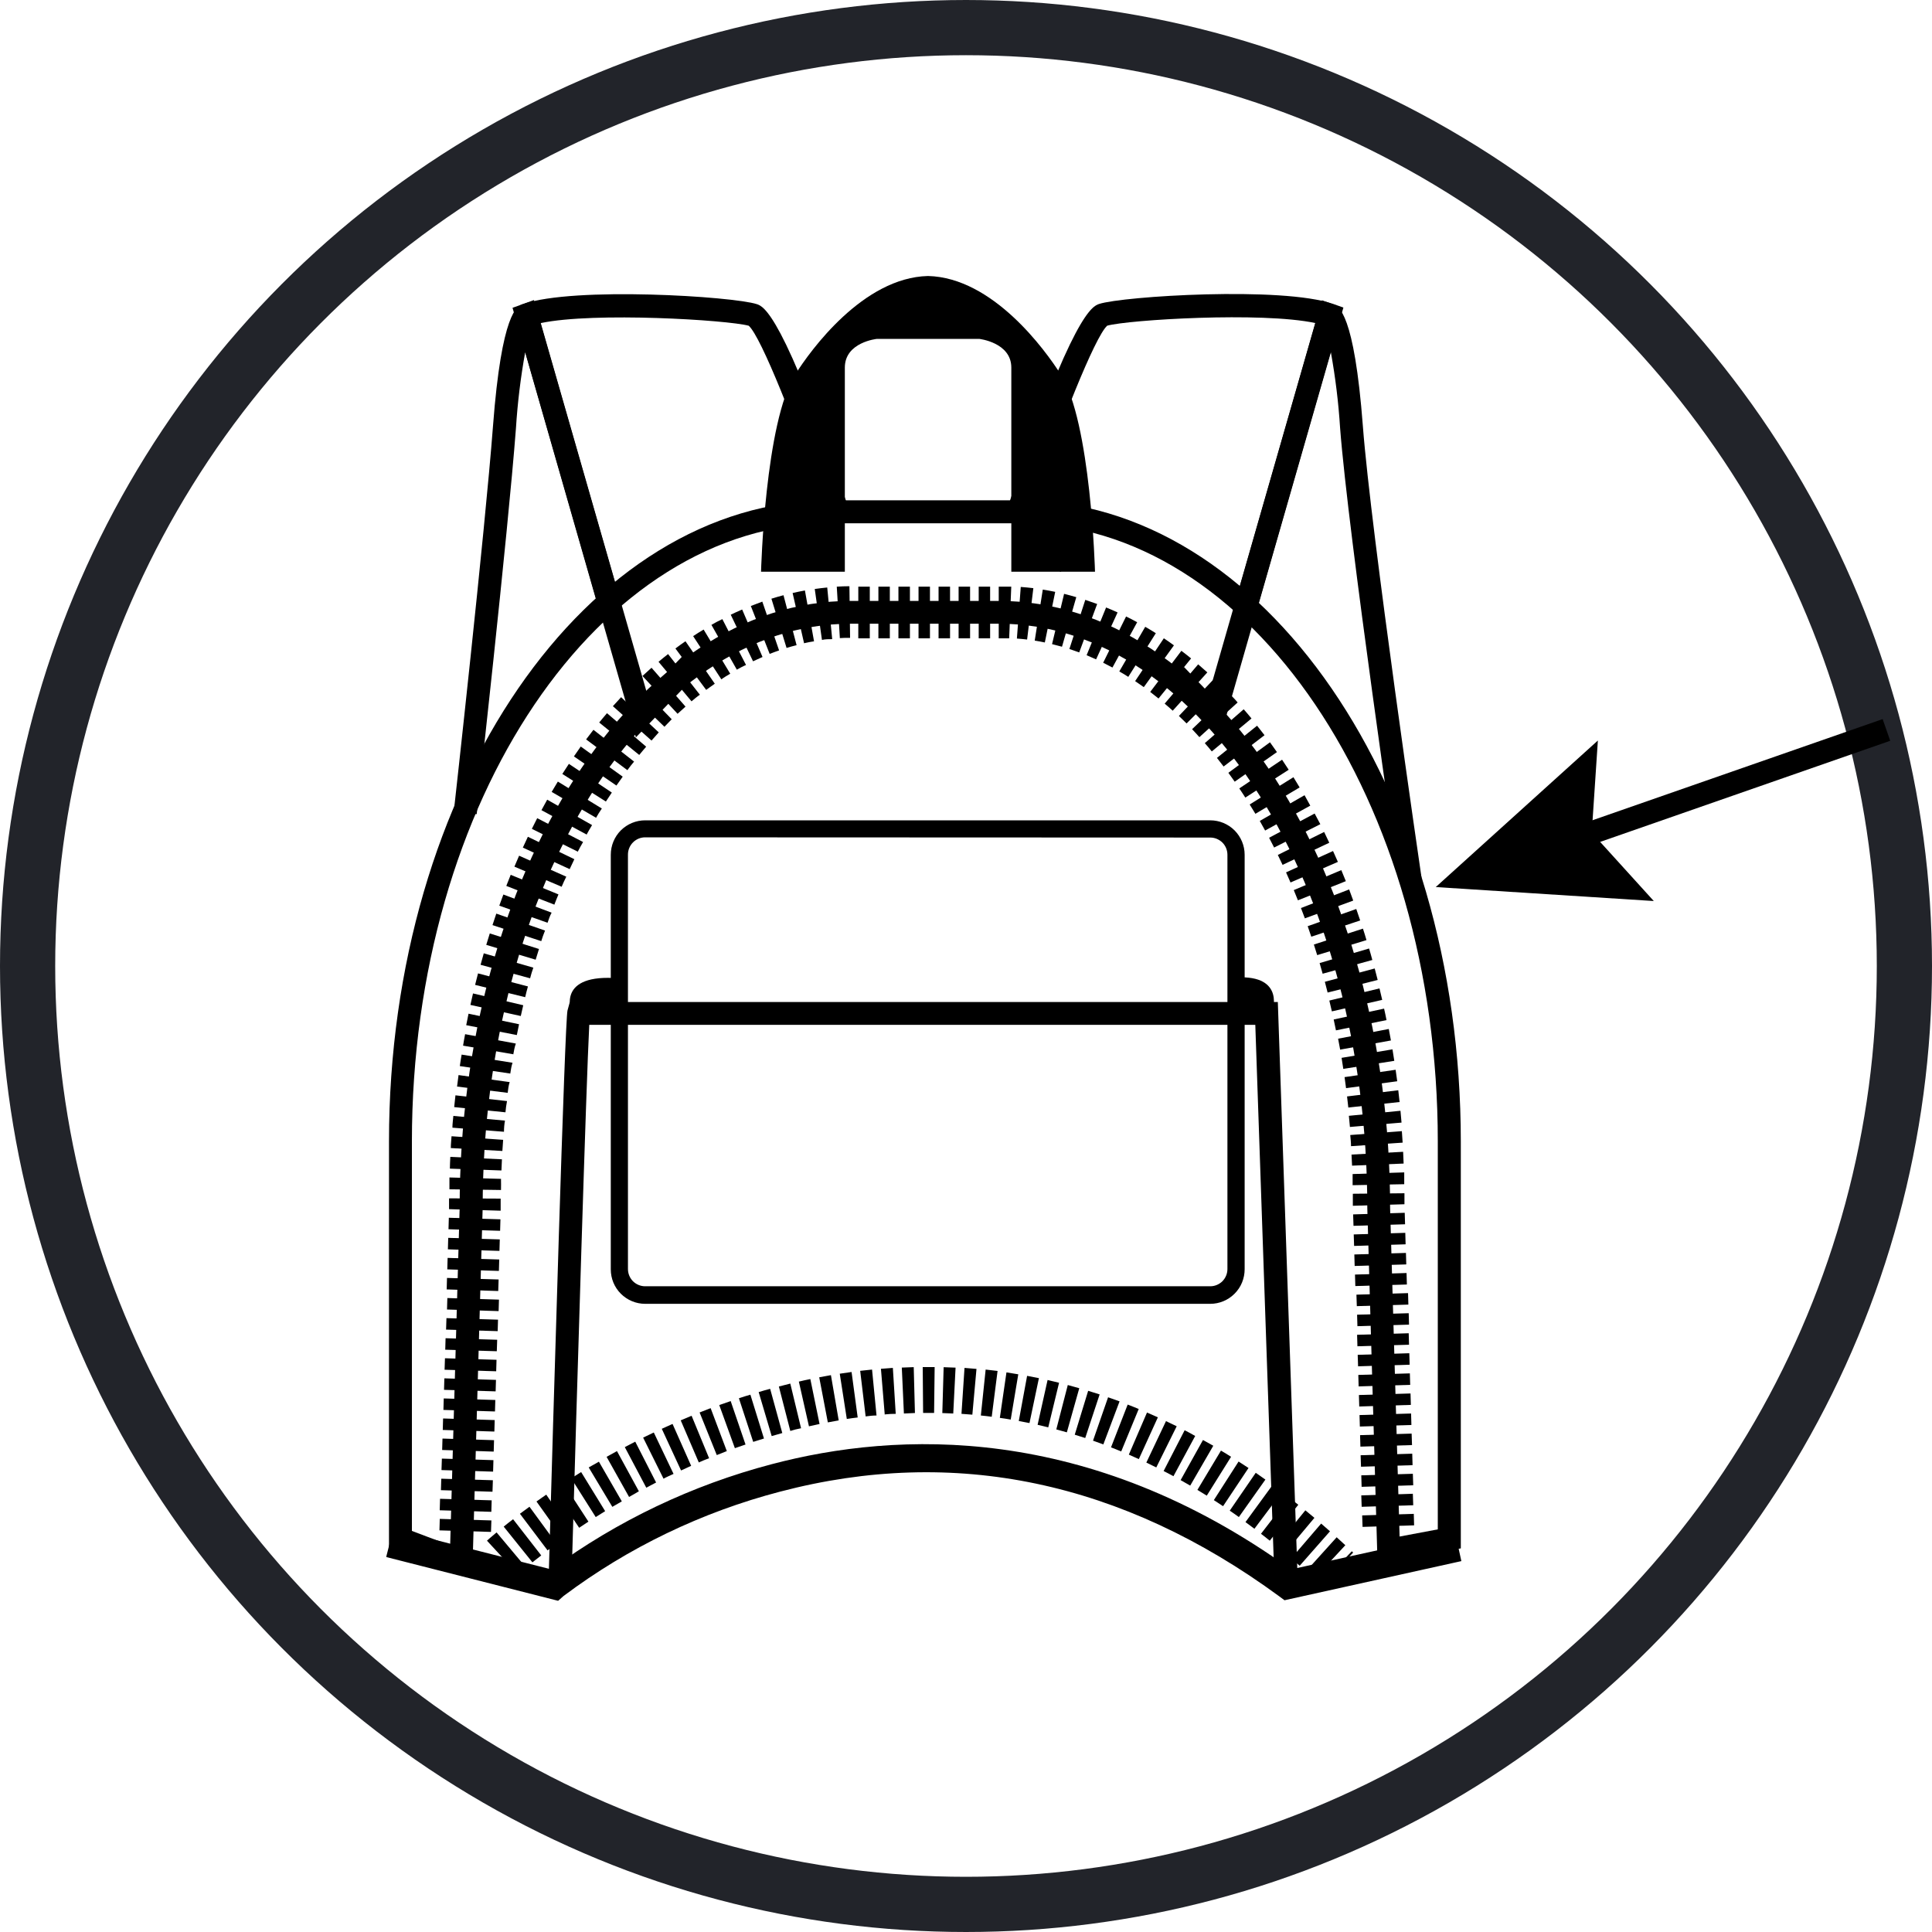 <svg width="35" height="35" viewBox="0 0 35 35" fill="none" xmlns="http://www.w3.org/2000/svg">
<circle cx="17.5" cy="17.5" r="17" stroke="#22242A"/>
<g clip-path="url(#clip0)">
<path d="M23.044 18.348C23.044 18.348 23.306 17.658 22.395 17.707V18.348H23.044Z" fill="black"/>
<path d="M19.837 10.357C19.837 10.357 19.765 7.633 19.213 6.778C18.937 6.344 17.987 5.028 16.812 5C15.636 5.028 14.685 6.344 14.41 6.778C13.858 7.633 13.787 10.357 13.787 10.357H15.305V6.659C15.305 6.197 15.888 6.139 15.888 6.139H17.738C17.738 6.139 18.321 6.203 18.321 6.659V10.357H19.837Z" fill="black"/>
<path d="M21.925 23.62H11.688C11.522 23.62 11.364 23.554 11.247 23.437C11.13 23.32 11.065 23.162 11.065 22.996V15.485C11.065 15.319 11.13 15.161 11.247 15.043C11.364 14.927 11.522 14.861 11.688 14.861H21.925C22.09 14.861 22.248 14.927 22.365 15.043C22.482 15.161 22.548 15.319 22.548 15.485V22.993C22.548 23.075 22.532 23.157 22.501 23.233C22.47 23.309 22.424 23.378 22.366 23.436C22.308 23.494 22.239 23.541 22.164 23.572C22.088 23.604 22.007 23.62 21.925 23.62V23.62ZM11.688 15.169C11.605 15.169 11.526 15.202 11.467 15.261C11.409 15.319 11.376 15.399 11.376 15.481V22.99C11.376 23.073 11.409 23.152 11.467 23.211C11.526 23.269 11.605 23.302 11.688 23.302H21.925C22.007 23.302 22.086 23.269 22.145 23.211C22.203 23.152 22.236 23.073 22.236 22.99V15.485C22.236 15.402 22.203 15.322 22.145 15.264C22.086 15.206 22.007 15.173 21.925 15.173L11.688 15.169Z" fill="black"/>
<path d="M8.636 14.749L8.221 14.703C8.227 14.652 8.786 9.63 8.931 7.719C9.088 5.651 9.371 5.546 9.465 5.511L9.672 5.436L11.224 10.841L10.825 10.956L9.514 6.382C9.432 6.837 9.376 7.296 9.347 7.757C9.202 9.668 8.641 14.698 8.636 14.749Z" fill="black"/>
<path d="M11.52 13.358L9.285 5.576L9.471 5.51C10.4 5.186 13.283 5.37 13.711 5.51C13.828 5.549 14.187 5.666 15.372 9.207L15.411 9.326L14.626 10.14L14.327 9.851L14.938 9.219C14.438 7.742 13.789 6.101 13.564 5.901C13.181 5.797 10.769 5.648 9.796 5.853L11.72 12.556L12.365 11.886L12.664 12.175L11.52 13.358Z" fill="black"/>
<path d="M25.343 15.953C25.333 15.891 24.423 9.672 24.277 7.751C24.248 7.292 24.192 6.835 24.11 6.382L22.772 11.042L22.373 10.928L23.948 5.44L24.156 5.516C24.248 5.55 24.533 5.655 24.69 7.723C24.834 9.631 25.742 15.831 25.752 15.897L25.343 15.953Z" fill="black"/>
<path d="M22.104 13.358L21.148 12.37L21.448 12.082L21.903 12.555L23.827 5.852C22.853 5.644 20.441 5.794 20.058 5.9C19.835 6.098 19.185 7.741 18.686 9.218L19.509 10.072L19.21 10.361L18.211 9.322L18.251 9.202C19.437 5.662 19.796 5.545 19.913 5.506C20.341 5.367 23.223 5.183 24.152 5.506L24.337 5.572L22.104 13.358Z" fill="black"/>
<path d="M8.554 28.591L7.047 28.022V20.68C7.047 14.276 10.63 9.064 15.034 9.064H18.477C22.882 9.064 26.464 14.276 26.464 20.68V28.05L24.956 28.335L24.77 21.89C24.77 16.048 21.777 11.299 18.099 11.299H15.414C11.736 11.299 8.744 16.048 8.744 21.884L8.554 28.591ZM7.462 27.734L8.155 27.996L8.327 21.882C8.327 15.821 11.506 10.886 15.412 10.886H18.097C22.004 10.886 25.183 15.821 25.183 21.887L25.355 27.836L26.047 27.706V20.68C26.047 14.504 22.65 9.48 18.475 9.48H15.034C10.859 9.48 7.462 14.504 7.462 20.68V27.734Z" fill="black"/>
<path d="M10.111 29L6.996 28.207L7.124 27.703L9.983 28.43C11.184 27.549 12.541 26.903 13.981 26.525C16.245 25.927 19.706 25.776 23.387 28.431L26.363 27.774L26.474 28.281L23.27 28.99L23.176 28.92C20.331 26.833 17.288 26.194 14.134 27.022C12.715 27.392 11.381 28.034 10.208 28.914L10.111 29Z" fill="black"/>
<path d="M23.091 28.724L22.741 18.566H10.675C10.62 19.616 10.456 25.032 10.351 28.711L9.936 28.7C10.023 25.635 10.232 18.489 10.281 18.305L10.323 18.152H23.149L23.512 28.71L23.091 28.724Z" fill="black"/>
<path d="M10.362 18.359C10.362 18.359 10.06 17.669 11.113 17.717V18.359H10.362Z" fill="black"/>
<path d="M8.895 27.752L7.961 27.724L7.967 27.516L8.902 27.544L8.895 27.752ZM24.684 27.661L24.677 27.453L25.612 27.425L25.618 27.633L24.684 27.661ZM8.901 27.388L7.966 27.36L7.972 27.152L8.907 27.18L8.901 27.388ZM24.668 27.297L24.661 27.09L25.595 27.061L25.602 27.269L24.668 27.297ZM8.922 27.024L7.988 26.996L7.994 26.788L8.929 26.816L8.922 27.024ZM24.667 26.935L24.661 26.727L25.595 26.699L25.602 26.907L24.667 26.935ZM8.933 26.66L7.998 26.632L8.005 26.424L8.939 26.452L8.933 26.66ZM24.656 26.571L24.649 26.363L25.584 26.335L25.59 26.543L24.656 26.571ZM8.944 26.297L8.01 26.268L8.016 26.061L8.95 26.09L8.944 26.297ZM24.645 26.207L24.639 25.999L25.573 25.971L25.58 26.179L24.645 26.207ZM8.956 25.934L8.021 25.905L8.027 25.697L8.962 25.726L8.956 25.934ZM24.635 25.843L24.629 25.635L25.563 25.607L25.569 25.815L24.635 25.843ZM8.967 25.57L8.033 25.542L8.039 25.334L8.973 25.362L8.967 25.57ZM24.624 25.48L24.618 25.272L25.553 25.244L25.559 25.451L24.624 25.48ZM8.979 25.206L8.044 25.178L8.05 24.97L8.985 24.998L8.979 25.206ZM24.613 25.116L24.607 24.908L25.541 24.88L25.547 25.088L24.613 25.116ZM8.989 24.842L8.054 24.814L8.061 24.606L8.995 24.634L8.989 24.842ZM24.603 24.752L24.596 24.544L25.531 24.515L25.537 24.723L24.603 24.752ZM9 24.479L8.066 24.451L8.072 24.243L9.007 24.271L9 24.479ZM24.591 24.389L24.585 24.181L25.52 24.153L25.526 24.361L24.591 24.389ZM9.016 24.115L8.081 24.087L8.088 23.879L9.022 23.907L9.016 24.115ZM24.591 24.025L24.585 23.817L25.52 23.79L25.526 23.997L24.591 24.025ZM9.033 23.752L8.098 23.723L8.104 23.515L9.039 23.544L9.033 23.752ZM24.58 23.662L24.573 23.454L25.508 23.426L25.514 23.634L24.58 23.662ZM9.026 23.388L8.092 23.359L8.098 23.151L9.033 23.179L9.026 23.388ZM24.553 23.298L24.547 23.09L25.481 23.062L25.487 23.27L24.553 23.298ZM9.038 23.024L8.103 22.996L8.109 22.788L9.044 22.817L9.038 23.024ZM24.541 22.934L24.535 22.726L25.47 22.698L25.476 22.906L24.541 22.934ZM9.048 22.661L8.114 22.633L8.12 22.425L9.054 22.453L9.048 22.661ZM24.531 22.571L24.524 22.363L25.458 22.334L25.464 22.542L24.531 22.571ZM9.06 22.297L8.125 22.269L8.131 22.061L9.066 22.089L9.06 22.297ZM24.52 22.207L24.513 22L25.448 21.971L25.454 22.179L24.52 22.207ZM9.07 21.933L8.135 21.905V21.709L9.07 21.714V21.933ZM24.508 21.844V21.794C24.508 21.738 24.508 21.681 24.508 21.626L25.443 21.617C25.443 21.673 25.443 21.73 25.443 21.787V21.816L24.508 21.844ZM9.076 21.558L8.142 21.545C8.142 21.474 8.142 21.402 8.142 21.331L9.076 21.356C9.078 21.427 9.077 21.494 9.076 21.558ZM24.504 21.471C24.504 21.403 24.504 21.335 24.504 21.269L25.439 21.239C25.439 21.311 25.439 21.381 25.439 21.453L24.504 21.471ZM9.084 21.204L8.15 21.171C8.15 21.099 8.155 21.029 8.158 20.958L9.093 21.002C9.09 21.073 9.088 21.142 9.084 21.209V21.204ZM24.494 21.117L24.484 20.916L25.419 20.866L25.428 21.079L24.494 21.117ZM9.101 20.851L8.167 20.798C8.167 20.726 8.176 20.655 8.18 20.584L9.115 20.649L9.101 20.851ZM24.475 20.764C24.475 20.696 24.467 20.63 24.461 20.562L25.396 20.492C25.401 20.563 25.405 20.635 25.41 20.7L24.475 20.764ZM9.13 20.503L8.196 20.429C8.196 20.357 8.207 20.287 8.213 20.216L9.148 20.301C9.136 20.368 9.13 20.435 9.13 20.503ZM24.455 20.416L24.436 20.214L25.371 20.123C25.377 20.194 25.384 20.266 25.39 20.337L24.455 20.416ZM9.162 20.151L8.228 20.056C8.235 19.985 8.243 19.913 8.251 19.843L9.185 19.947C9.171 20.016 9.163 20.083 9.157 20.151H9.162ZM24.426 20.064C24.419 19.997 24.412 19.93 24.403 19.863L25.331 19.751C25.34 19.822 25.348 19.893 25.355 19.964L24.426 20.064ZM9.207 19.799L8.28 19.684C8.288 19.613 8.297 19.542 8.307 19.476L9.233 19.603C9.213 19.665 9.205 19.733 9.197 19.799H9.207ZM24.385 19.713C24.376 19.646 24.367 19.58 24.358 19.513L25.283 19.38C25.293 19.451 25.302 19.522 25.312 19.588L24.385 19.713ZM9.255 19.45L8.33 19.313C8.34 19.242 8.351 19.171 8.363 19.105L9.285 19.253C9.264 19.316 9.254 19.382 9.244 19.45H9.255ZM24.335 19.364C24.325 19.296 24.314 19.231 24.304 19.164L25.226 19.01C25.237 19.081 25.248 19.151 25.259 19.218L24.335 19.364ZM9.31 19.101L8.389 18.943C8.4 18.872 8.413 18.802 8.426 18.735L9.345 18.905C9.322 18.969 9.311 19.034 9.299 19.101H9.31ZM24.278 19.015C24.266 18.949 24.254 18.882 24.241 18.817L25.159 18.641C25.173 18.711 25.185 18.782 25.198 18.849L24.278 19.015ZM9.363 18.751L8.446 18.572C8.459 18.502 8.474 18.432 8.488 18.364L9.403 18.555C9.389 18.622 9.376 18.688 9.363 18.751ZM24.202 18.666L24.161 18.469L25.074 18.272C25.09 18.342 25.105 18.411 25.118 18.48L24.202 18.666ZM9.434 18.406L8.522 18.205C8.537 18.135 8.553 18.065 8.569 17.997L9.479 18.211C9.463 18.277 9.449 18.343 9.434 18.408V18.406ZM24.128 18.322C24.113 18.256 24.098 18.19 24.082 18.126L24.991 17.906C25.008 17.975 25.024 18.045 25.04 18.114L24.128 18.322ZM9.514 18.065L8.607 17.842C8.624 17.772 8.641 17.703 8.66 17.634L9.564 17.87C9.545 17.934 9.53 18 9.514 18.065ZM24.051 17.981L24.001 17.786L24.904 17.545C24.922 17.613 24.94 17.683 24.958 17.753L24.051 17.981ZM9.608 17.724L8.706 17.478C8.725 17.41 8.744 17.34 8.764 17.27L9.662 17.53C9.638 17.595 9.62 17.659 9.603 17.724H9.608ZM23.961 17.64C23.943 17.576 23.925 17.511 23.906 17.447L24.802 17.183C24.823 17.252 24.843 17.322 24.861 17.391L23.961 17.64ZM9.704 17.386L8.809 17.117C8.83 17.048 8.851 16.98 8.873 16.91L9.764 17.192L9.704 17.386ZM23.862 17.303C23.843 17.239 23.823 17.175 23.802 17.111L24.691 16.823C24.713 16.892 24.735 16.959 24.755 17.031L23.862 17.303ZM9.81 17.051L8.922 16.759C8.944 16.69 8.968 16.622 8.991 16.551L9.874 16.858C9.847 16.923 9.826 16.984 9.805 17.051H9.81ZM23.755 16.969L23.69 16.779L24.57 16.467C24.594 16.534 24.617 16.602 24.641 16.675L23.755 16.969ZM9.924 16.718L9.045 16.407C9.069 16.339 9.094 16.271 9.119 16.205L9.993 16.534C9.961 16.593 9.941 16.655 9.919 16.718H9.924ZM23.639 16.637C23.615 16.574 23.592 16.512 23.568 16.45L24.441 16.113C24.465 16.18 24.491 16.247 24.515 16.315L23.639 16.637ZM10.047 16.39L9.172 16.049C9.198 15.981 9.225 15.915 9.252 15.848L10.117 16.203C10.091 16.265 10.065 16.328 10.042 16.39H10.047ZM23.513 16.31C23.488 16.247 23.463 16.186 23.438 16.125L24.299 15.763C24.327 15.83 24.354 15.896 24.381 15.963L23.513 16.31ZM10.179 16.066L9.319 15.7C9.347 15.633 9.375 15.568 9.404 15.502L10.259 15.882C10.227 15.945 10.2 16.004 10.174 16.066H10.179ZM23.379 15.987L23.298 15.804L24.149 15.417C24.179 15.482 24.208 15.548 24.237 15.614L23.379 15.987ZM10.32 15.745L9.472 15.355C9.502 15.289 9.532 15.224 9.563 15.159L10.405 15.565L10.32 15.745ZM23.235 15.668C23.207 15.607 23.178 15.547 23.149 15.488L23.988 15.072L24.081 15.267L23.235 15.668ZM10.472 15.431L9.635 15.015C9.667 14.95 9.699 14.886 9.732 14.822L10.563 15.254C10.528 15.313 10.496 15.372 10.466 15.431H10.472ZM23.082 15.354L22.991 15.177L23.816 14.738C23.85 14.802 23.883 14.865 23.919 14.931L23.082 15.354ZM10.632 15.121L9.809 14.677C9.843 14.614 9.879 14.55 9.913 14.487L10.726 14.947C10.688 15.009 10.658 15.063 10.626 15.121H10.632ZM22.919 15.046C22.887 14.988 22.855 14.93 22.822 14.872L23.633 14.406L23.737 14.595L22.919 15.046ZM10.802 14.817L9.994 14.346C10.031 14.283 10.068 14.221 10.106 14.159L10.903 14.647C10.863 14.703 10.83 14.76 10.797 14.817H10.802ZM22.743 14.743L22.639 14.574L23.432 14.08C23.47 14.141 23.508 14.203 23.544 14.265L22.743 14.743ZM10.977 14.521L10.187 14.021L10.306 13.838L11.084 14.358C11.048 14.41 11.012 14.465 10.976 14.521H10.977ZM22.56 14.449C22.525 14.393 22.488 14.338 22.451 14.283L23.226 13.763C23.266 13.824 23.307 13.884 23.346 13.945L22.56 14.449ZM11.167 14.231L10.397 13.703C10.437 13.643 10.48 13.582 10.521 13.524L11.281 14.07L11.167 14.231ZM22.368 14.161L22.253 14L23.007 13.447L23.133 13.625L22.368 14.161ZM11.368 13.954L10.618 13.395C10.662 13.336 10.706 13.278 10.751 13.221L11.487 13.797C11.446 13.845 11.406 13.897 11.367 13.95L11.368 13.954ZM22.167 13.886C22.127 13.833 22.087 13.782 22.046 13.73L22.773 13.147C22.819 13.203 22.863 13.261 22.908 13.319L22.167 13.886ZM11.582 13.678L10.855 13.089C10.902 13.033 10.948 12.975 10.996 12.92L11.706 13.527C11.662 13.577 11.622 13.627 11.579 13.678H11.582ZM21.953 13.613C21.911 13.562 21.869 13.509 21.826 13.463L22.531 12.849C22.579 12.904 22.626 12.959 22.672 13.016L21.953 13.613ZM11.803 13.416L11.103 12.793C11.153 12.737 11.202 12.688 11.252 12.63L11.934 13.268L11.803 13.416ZM21.728 13.354C21.685 13.305 21.64 13.257 21.596 13.21L22.27 12.564C22.321 12.617 22.374 12.668 22.421 12.726L21.728 13.354ZM12.037 13.166L11.363 12.515C11.415 12.462 11.466 12.411 11.518 12.358L12.169 13.03L12.037 13.166ZM21.496 13.106C21.45 13.06 21.403 13.015 21.357 12.97L22 12.291C22.052 12.341 22.103 12.395 22.157 12.445L21.496 13.106ZM12.275 12.931L11.639 12.246L11.803 12.097L12.419 12.801L12.275 12.931ZM21.245 12.875C21.197 12.831 21.148 12.788 21.099 12.747L21.706 12.035C21.762 12.083 21.817 12.131 21.872 12.181L21.245 12.875ZM12.529 12.707L11.93 11.989C11.987 11.941 12.045 11.894 12.103 11.849L12.679 12.586C12.628 12.619 12.579 12.663 12.529 12.704V12.707ZM20.988 12.654C20.938 12.613 20.884 12.573 20.837 12.535L21.402 11.79C21.462 11.835 21.52 11.881 21.578 11.928L20.988 12.654ZM12.793 12.498L12.236 11.748C12.296 11.703 12.356 11.659 12.418 11.617L12.949 12.386L12.793 12.498ZM20.721 12.448C20.669 12.411 20.617 12.375 20.564 12.339L21.084 11.563C21.145 11.603 21.206 11.646 21.267 11.691L20.721 12.448ZM13.068 12.307L12.557 11.524C12.619 11.483 12.682 11.443 12.747 11.405L13.229 12.205C13.18 12.234 13.121 12.268 13.068 12.307ZM20.44 12.262C20.386 12.228 20.336 12.195 20.277 12.164L20.747 11.355C20.812 11.392 20.876 11.431 20.939 11.471L20.44 12.262ZM13.349 12.133L12.888 11.32C12.953 11.282 13.02 11.246 13.086 11.216L13.515 12.047C13.463 12.068 13.408 12.099 13.353 12.129L13.349 12.133ZM20.153 12.093L19.985 12.006L20.4 11.168C20.468 11.201 20.534 11.235 20.601 11.272L20.153 12.093ZM13.642 11.98L13.238 11.136C13.306 11.103 13.375 11.072 13.445 11.042L13.814 11.902L13.642 11.98ZM19.857 11.945C19.8 11.919 19.742 11.894 19.685 11.87L20.038 11.005C20.109 11.033 20.177 11.063 20.246 11.095L19.857 11.945ZM13.944 11.848L13.602 10.978C13.673 10.95 13.743 10.924 13.81 10.899L14.114 11.783C14.065 11.799 14.01 11.821 13.948 11.844L13.944 11.848ZM19.551 11.819C19.492 11.797 19.433 11.777 19.373 11.757L19.661 10.867C19.73 10.89 19.802 10.915 19.876 10.942L19.551 11.819ZM14.25 11.74L13.975 10.846C14.048 10.823 14.12 10.802 14.194 10.783L14.431 11.688C14.378 11.7 14.322 11.717 14.258 11.735L14.25 11.74ZM19.239 11.716L19.059 11.669L19.277 10.758C19.351 10.777 19.424 10.796 19.498 10.818L19.239 11.716ZM14.567 11.655L14.359 10.743C14.433 10.726 14.508 10.71 14.582 10.697L14.747 11.618C14.695 11.625 14.633 11.638 14.573 11.651L14.567 11.655ZM18.928 11.639C18.868 11.626 18.806 11.615 18.745 11.605L18.891 10.681C18.965 10.693 19.041 10.706 19.116 10.722L18.928 11.639ZM14.891 11.596L14.76 10.67C14.835 10.66 14.911 10.65 14.986 10.643L15.076 11.579C15.017 11.579 14.954 11.579 14.893 11.592L14.891 11.596ZM18.607 11.586C18.546 11.579 18.484 11.572 18.422 11.568L18.492 10.633C18.569 10.639 18.645 10.646 18.72 10.655L18.607 11.586ZM15.215 11.564L15.159 10.628C15.235 10.623 15.311 10.62 15.388 10.62L15.4 11.556C15.341 11.553 15.278 11.556 15.217 11.56L15.215 11.564ZM18.282 11.564C18.23 11.564 18.178 11.564 18.124 11.564H18.093V10.628H18.124C18.19 10.628 18.255 10.628 18.32 10.628L18.282 11.564ZM17.937 11.564H17.73V10.628H17.937V11.564ZM17.574 11.564H17.366V10.628H17.574V11.564ZM17.211 11.564H17.003V10.628H17.211V11.564ZM16.847 11.564H16.64V10.628H16.847V11.564ZM16.484 11.564H16.276V10.628H16.484V11.564ZM16.12 11.564H15.913V10.628H16.12V11.564ZM15.757 11.564H15.549V10.628H15.757V11.564Z" fill="black"/>
<path d="M23.943 28.73L23.917 28.705L24.489 28.103L24.514 28.126L23.943 28.73ZM23.807 28.602L23.658 28.466L24.215 27.849L24.372 27.993L23.807 28.602ZM9.386 28.522L8.822 27.911C8.822 27.911 8.881 27.856 8.996 27.761L9.529 28.397C9.442 28.472 9.389 28.522 9.386 28.522ZM23.545 28.365L23.392 28.232L23.934 27.601L24.094 27.741L23.545 28.365ZM9.645 28.303L9.125 27.656C9.175 27.616 9.229 27.571 9.295 27.522L9.805 28.178L9.645 28.303ZM23.278 28.134L23.122 28.006L23.648 27.361L23.812 27.497L23.278 28.134ZM9.92 28.087L9.419 27.423L9.592 27.296L10.082 27.966L9.92 28.087ZM23.003 27.911C22.95 27.868 22.898 27.826 22.844 27.786L23.352 27.128L23.52 27.26L23.003 27.911ZM10.202 27.878L9.719 27.201C9.775 27.16 9.835 27.12 9.896 27.077L10.366 27.762L10.202 27.878ZM22.725 27.695L22.563 27.574L23.053 26.903L23.224 27.03L22.725 27.695ZM10.492 27.677L10.029 26.987L10.206 26.868L10.66 27.566L10.492 27.677ZM22.443 27.483C22.389 27.443 22.334 27.405 22.278 27.367L22.749 26.681L22.924 26.804L22.443 27.483ZM10.792 27.483L10.348 26.781L10.528 26.668L10.963 27.376L10.792 27.483ZM11.093 27.298L10.665 26.584L10.85 26.48L11.265 27.199L11.093 27.298ZM22.157 27.286L21.99 27.176L22.438 26.477L22.618 26.594L22.157 27.286ZM11.397 27.12L10.989 26.392C11.051 26.358 11.113 26.323 11.177 26.288L11.574 27.016C11.512 27.054 11.452 27.087 11.394 27.12H11.397ZM21.862 27.095L21.692 26.991L22.119 26.279C22.181 26.315 22.242 26.353 22.302 26.391L21.862 27.095ZM11.708 26.951L11.319 26.216C11.381 26.182 11.444 26.149 11.508 26.117L11.886 26.857L11.708 26.951ZM21.562 26.913L21.388 26.814L21.793 26.087L21.98 26.191L21.562 26.913ZM12.021 26.789L11.651 26.044L11.844 25.951L12.202 26.701C12.142 26.73 12.078 26.755 12.018 26.789H12.021ZM21.258 26.743C21.199 26.71 21.14 26.679 21.08 26.649L21.461 25.91C21.524 25.942 21.588 25.977 21.652 26.014L21.258 26.743ZM12.338 26.639L11.989 25.884L12.184 25.796L12.521 26.555L12.338 26.639ZM20.947 26.584L20.767 26.496L21.123 25.745C21.188 25.775 21.252 25.806 21.317 25.838L20.947 26.584ZM12.66 26.495L12.332 25.731L12.529 25.648L12.846 26.417C12.779 26.443 12.718 26.466 12.661 26.493L12.66 26.495ZM20.631 26.433C20.571 26.405 20.51 26.378 20.45 26.352L20.779 25.589C20.844 25.617 20.911 25.646 20.976 25.676L20.631 26.433ZM12.985 26.36L12.674 25.588C12.74 25.561 12.806 25.536 12.874 25.51L13.167 26.288L12.985 26.36ZM20.312 26.294L20.127 26.22L20.429 25.445C20.495 25.471 20.563 25.497 20.629 25.525L20.312 26.294ZM13.313 26.235L13.03 25.454L13.237 25.382L13.506 26.169L13.313 26.235ZM19.988 26.167C19.925 26.143 19.863 26.121 19.801 26.099L20.074 25.313L20.282 25.387L19.988 26.167ZM13.645 26.121L13.386 25.331C13.453 25.308 13.522 25.286 13.594 25.266L13.84 26.06L13.645 26.121ZM19.66 26.051C19.596 26.031 19.533 26.01 19.47 25.991L19.713 25.196L19.921 25.261L19.66 26.051ZM13.98 26.016L13.744 25.219C13.813 25.198 13.882 25.178 13.952 25.16L14.172 25.961L13.98 26.016ZM19.327 25.948L19.136 25.895L19.344 25.091L19.552 25.149L19.327 25.948ZM14.317 25.922L14.11 25.118C14.179 25.099 14.248 25.082 14.317 25.065L14.512 25.874C14.443 25.887 14.379 25.903 14.314 25.924L14.317 25.922ZM18.99 25.858C18.925 25.841 18.861 25.827 18.797 25.812L18.978 25L19.186 25.05L18.99 25.858ZM14.655 25.839L14.472 25.029C14.541 25.012 14.612 24.997 14.68 24.983L14.847 25.797L14.655 25.839ZM18.65 25.78C18.586 25.767 18.52 25.754 18.456 25.743L18.607 24.925L18.821 24.966L18.65 25.78ZM14.997 25.768L14.841 24.951L15.053 24.912L15.194 25.732L14.997 25.768ZM18.31 25.717C18.245 25.705 18.179 25.695 18.113 25.686L18.233 24.862L18.447 24.897L18.31 25.717ZM15.341 25.708L15.213 24.886C15.284 24.875 15.356 24.864 15.427 24.855L15.538 25.679C15.471 25.686 15.405 25.696 15.34 25.706L15.341 25.708ZM17.966 25.666C17.901 25.657 17.834 25.649 17.769 25.643L17.856 24.811L18.072 24.836L17.966 25.666ZM15.682 25.661L15.583 24.834C15.654 24.826 15.725 24.818 15.798 24.811L15.879 25.643C15.818 25.643 15.751 25.65 15.686 25.659L15.682 25.661ZM17.615 25.628C17.55 25.622 17.483 25.617 17.418 25.613L17.473 24.781L17.69 24.799L17.615 25.628ZM16.028 25.628L15.959 24.797L16.175 24.781L16.227 25.613C16.165 25.612 16.098 25.617 16.033 25.623L16.028 25.628ZM17.269 25.607L17.071 25.599L17.095 24.768L17.311 24.776L17.269 25.607ZM16.375 25.607L16.337 24.775L16.553 24.767L16.575 25.598L16.375 25.607ZM16.922 25.597H16.723L16.716 24.766H16.932L16.922 25.597Z" fill="black"/>
<path d="M34.106 13.027L28.283 15.057L28.42 15.45L34.243 13.42L34.106 13.027Z" fill="black"/>
<path d="M29.96 16.323L28.836 15.084L28.947 13.415L26.01 16.07L29.96 16.323Z" fill="black"/>
</g>
<defs>
<clipPath id="clip0">
<rect width="27.243" height="24" fill="white" transform="translate(7 5)"/>
</clipPath>
</defs>
</svg>
